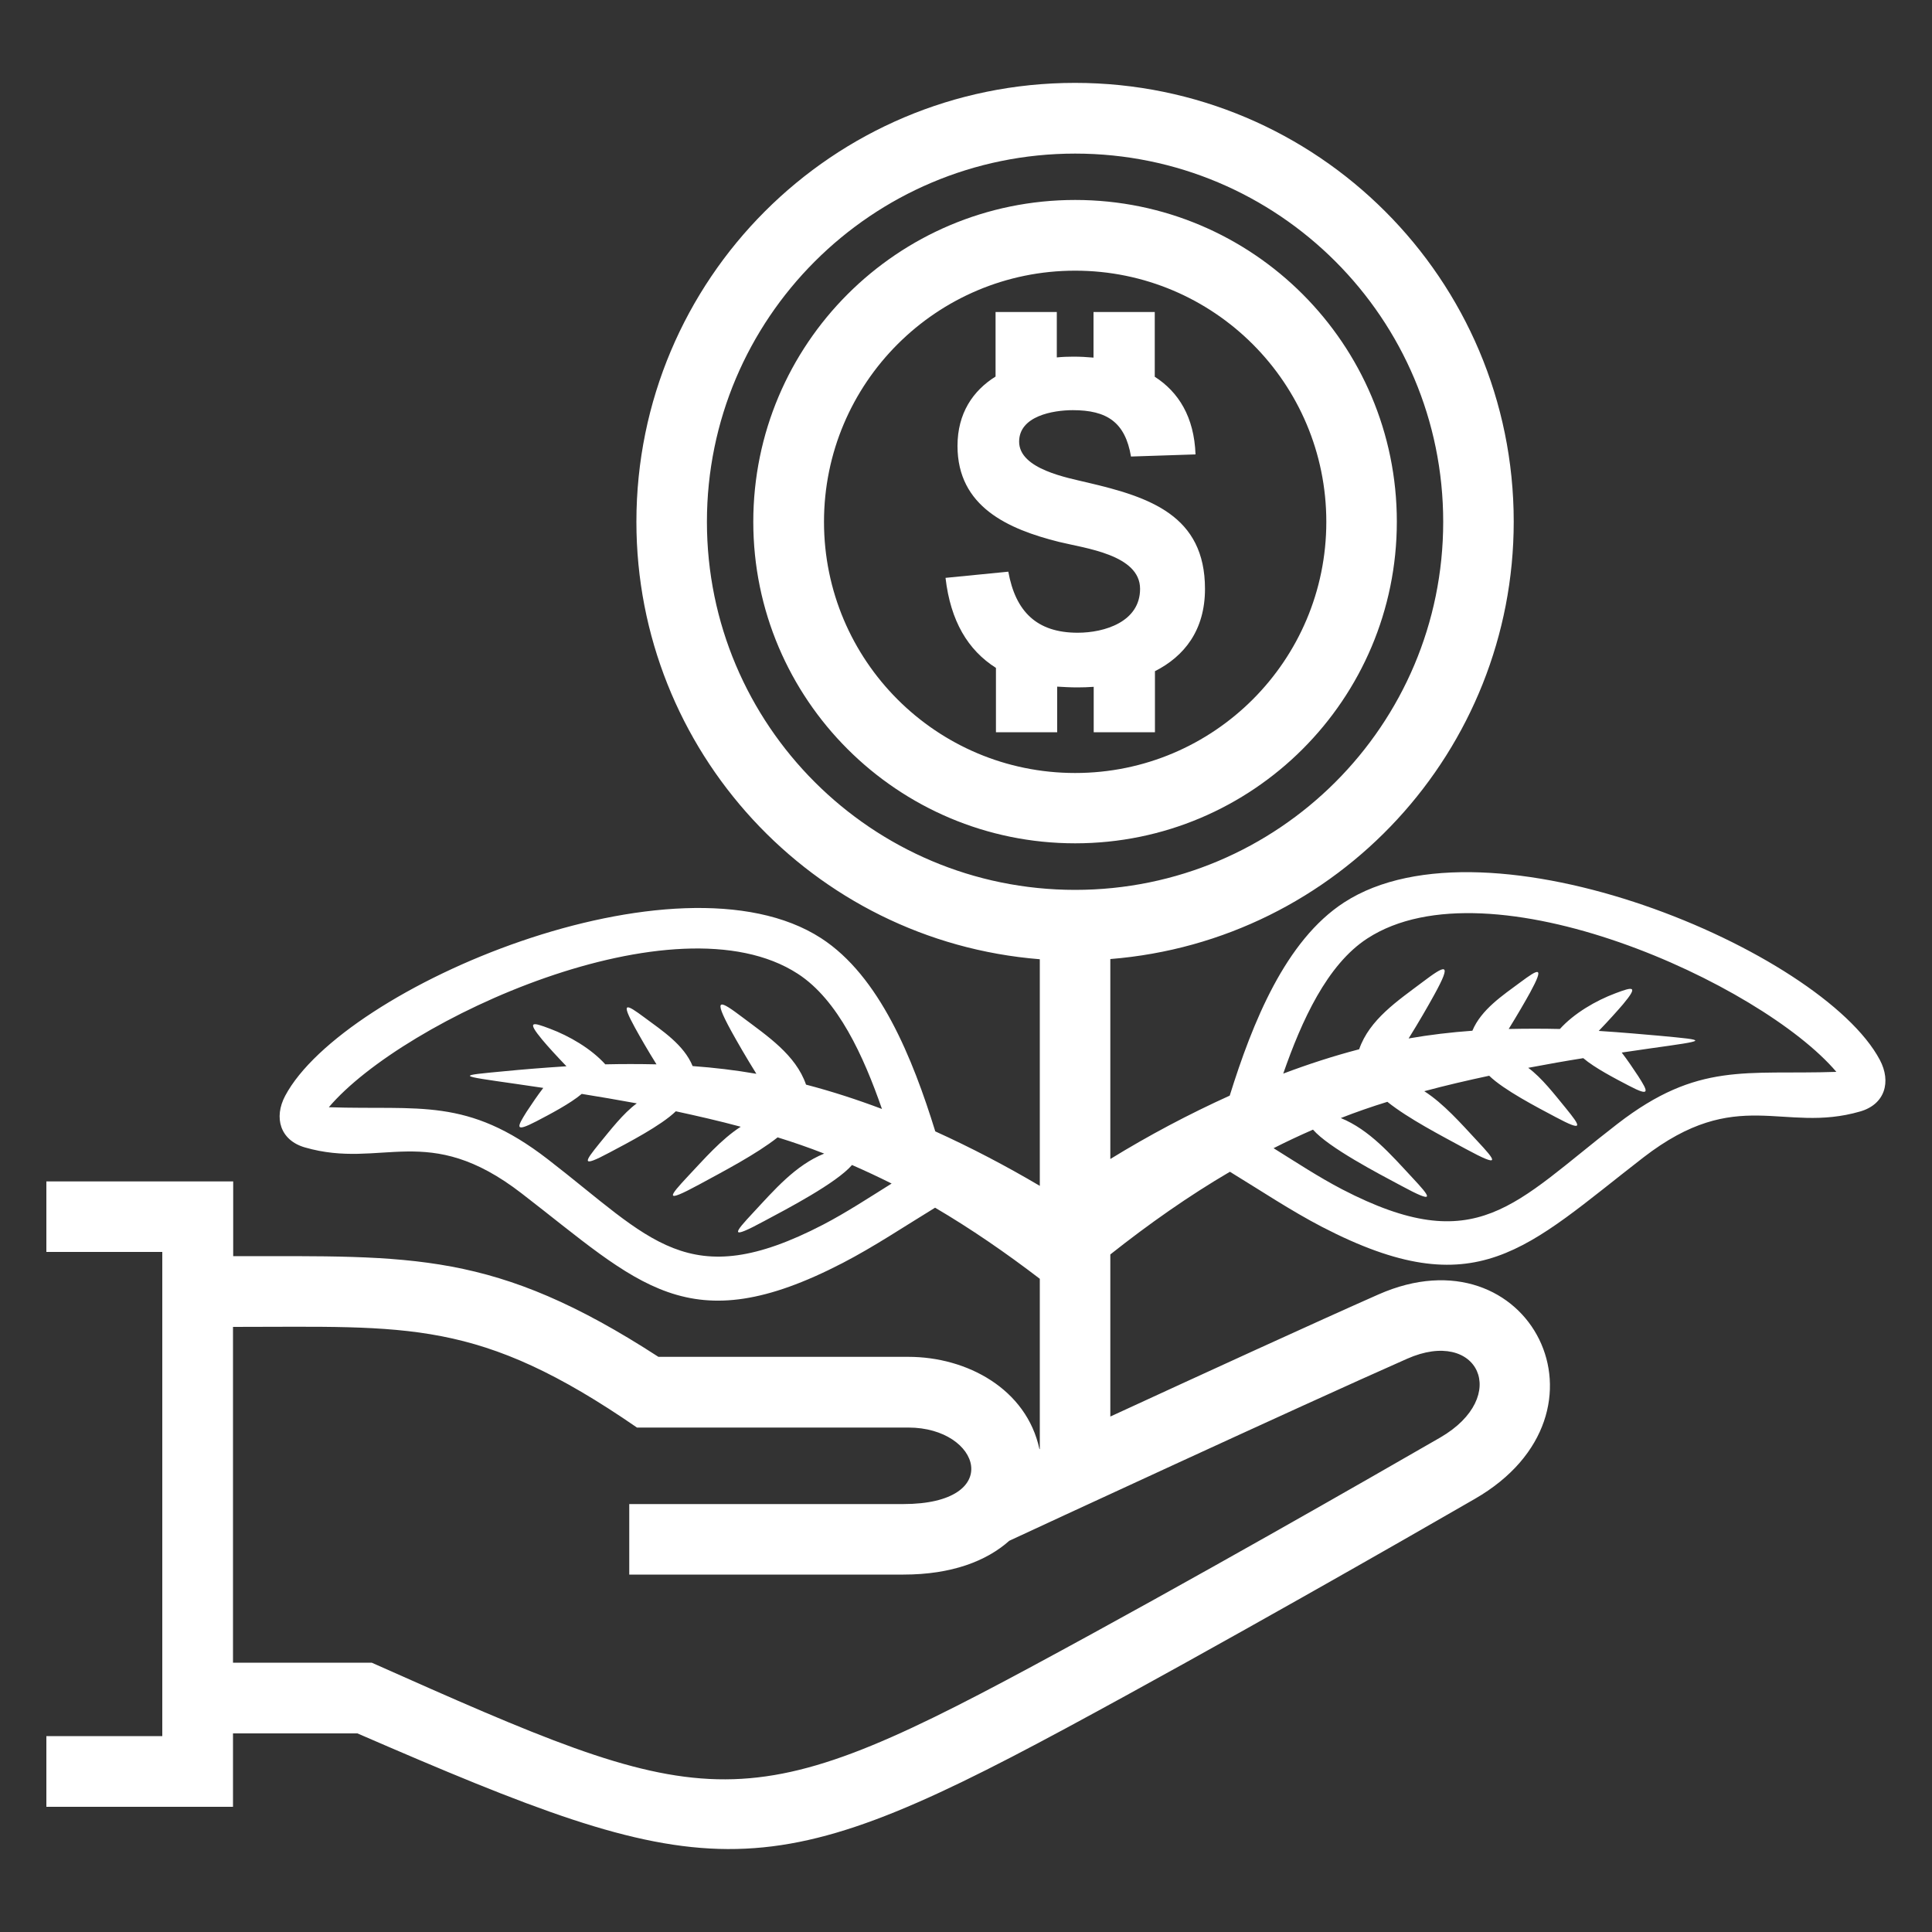 <?xml version="1.0" encoding="UTF-8"?> <!-- Generator: Adobe Illustrator 25.1.0, SVG Export Plug-In . SVG Version: 6.00 Build 0) --> <svg xmlns="http://www.w3.org/2000/svg" xmlns:xlink="http://www.w3.org/1999/xlink" version="1.1" id="Layer_1" x="0px" y="0px" viewBox="0 0 100 100" xml:space="preserve"><rect x="0" y="0" width="100" height="100" fill="#333333" stroke="none"/> <g> <path fill-rule="evenodd" clip-rule="evenodd" fill="#FFFFFF" d="M27.76,58.04c0.69-0.36,1.76-0.92,2.35-1.42 c0.89,0.14,1.85,0.31,2.85,0.49c-0.7,0.51-1.38,1.4-1.94,2.08c-0.77,0.95-0.98,1.27,0.52,0.47c0.96-0.51,2.68-1.4,3.44-2.14 c1.11,0.24,2.25,0.5,3.36,0.8c-1,0.64-1.91,1.69-2.72,2.55c-1.01,1.08-1.28,1.44,0.57,0.44c1.25-0.68,2.96-1.57,4.06-2.44 c0.81,0.25,1.62,0.53,2.41,0.84c-1.49,0.6-2.59,1.89-3.67,3.05c-1.01,1.08-1.28,1.44,0.57,0.44c1.16-0.62,3.73-1.96,4.54-2.9 c0.71,0.31,1.39,0.63,2.05,0.96c-1.17,0.73-2.34,1.5-3.55,2.13c-7,3.63-8.91,0.73-14.25-3.39c-4.18-3.23-6.64-2.53-11.33-2.69 c3.87-4.56,17.95-11.01,24.27-6.91c2.09,1.35,3.41,4.27,4.36,7c-1.27-0.48-2.59-0.91-3.93-1.26c-0.53-1.54-2.01-2.52-3.27-3.47 c-1.18-0.89-1.59-1.12-0.61,0.68c0.32,0.58,0.78,1.38,1.31,2.23c-1.09-0.19-2.19-0.32-3.3-0.4c-0.45-1.1-1.57-1.83-2.5-2.52 c-0.93-0.69-1.25-0.86-0.48,0.54c0.27,0.49,0.66,1.17,1.11,1.89c-0.92-0.02-1.8-0.02-2.65,0c-0.73-0.81-1.86-1.47-2.88-1.85 c-0.9-0.34-1.2-0.41-0.38,0.58c0.3,0.36,0.75,0.85,1.25,1.37c-1.25,0.08-2.33,0.17-3.14,0.25c-2.55,0.24-2.56,0.22,0.51,0.66 c0.42,0.06,0.91,0.13,1.43,0.21c-0.3,0.39-0.59,0.82-0.86,1.23C26.75,58.35,26.62,58.63,27.76,58.04L27.76,58.04z M48.94,29.91 l3.25-0.32c0.37,2.05,1.46,3.16,3.59,3.16c1.4,0,3.23-0.57,3.23-2.27c0-1.77-2.85-2.1-4.19-2.43c-2.64-0.66-5.26-1.82-5.26-4.97 c0-1.69,0.8-2.86,1.97-3.59v-3.34h3.17v2.35c0.29-0.03,0.58-0.04,0.87-0.04c0.35,0,0.69,0.02,1.03,0.05v-2.36h3.17v3.35 c1.23,0.79,2.04,2.08,2.11,4.02l-3.34,0.11c-0.3-1.78-1.25-2.4-3.01-2.4c-1.02,0-2.78,0.3-2.78,1.63c0,1.43,2.52,1.87,3.55,2.12 c3.21,0.75,6.07,1.7,6.07,5.5c0,2.14-1.07,3.49-2.59,4.26v3.16h-3.17v-2.35c-0.28,0.02-0.56,0.03-0.84,0.03 c-0.36,0-0.71-0.02-1.05-0.04v2.36h-3.17v-3.33C50.1,33.65,49.2,32.15,48.94,29.91z M84.3,56.19c-0.69-0.36-1.77-0.92-2.35-1.42 c-0.89,0.14-1.85,0.31-2.85,0.5c0.7,0.51,1.38,1.4,1.94,2.08c0.77,0.95,0.98,1.27-0.52,0.47c-0.96-0.51-2.68-1.4-3.44-2.14 c-1.12,0.24-2.25,0.5-3.36,0.8c1,0.64,1.91,1.68,2.72,2.55c1.01,1.08,1.28,1.44-0.57,0.44c-1.25-0.68-2.96-1.56-4.06-2.44 c-0.81,0.25-1.62,0.53-2.41,0.84c1.49,0.61,2.59,1.89,3.67,3.05c1.01,1.08,1.28,1.44-0.57,0.44c-1.16-0.62-3.73-1.96-4.54-2.89 c-0.71,0.31-1.39,0.63-2.04,0.96c1.17,0.73,2.34,1.5,3.55,2.13c7,3.63,8.91,0.73,14.25-3.39c4.18-3.23,6.64-2.53,11.33-2.69 c-3.87-4.56-17.95-11.01-24.27-6.91c-2.09,1.35-3.41,4.27-4.36,7c1.27-0.48,2.59-0.91,3.93-1.26c0.53-1.54,2.01-2.52,3.27-3.47 c1.18-0.89,1.59-1.11,0.6,0.68c-0.32,0.58-0.78,1.38-1.31,2.23c1.09-0.19,2.19-0.32,3.3-0.4c0.46-1.1,1.57-1.83,2.5-2.52 c0.93-0.69,1.25-0.86,0.49,0.54c-0.27,0.49-0.66,1.16-1.11,1.89c0.92-0.02,1.8-0.02,2.65,0c0.73-0.81,1.86-1.47,2.88-1.85 c0.9-0.34,1.21-0.41,0.38,0.58c-0.3,0.35-0.75,0.85-1.25,1.37c1.25,0.08,2.33,0.18,3.14,0.25c2.55,0.24,2.56,0.23-0.51,0.66 c-0.43,0.06-0.91,0.13-1.44,0.21c0.3,0.39,0.59,0.82,0.86,1.23C85.31,56.51,85.44,56.79,84.3,56.19L84.3,56.19z M57.47,64.93 c1.98-1.57,4.07-3.04,6.19-4.28c1.59,0.97,3.16,2.02,4.78,2.86c8.01,4.15,10.56,1.09,16.62-3.6c4.88-3.77,7.22-1.22,11.22-2.38 c1.29-0.37,1.62-1.54,1.02-2.67C94.3,49.21,77,41.89,69.57,46.71c-3.04,1.97-4.74,6.22-5.92,10c-2.1,0.95-4.18,2.05-6.18,3.28 V49.64c11.78-0.94,20.88-10.81,20.88-22.64c0-12.54-10.17-22.71-22.71-22.71S32.94,14.46,32.94,27.01c0,11.83,9.1,21.7,20.88,22.64 v11.73c-1.76-1.04-3.58-1.99-5.41-2.82c-1.17-3.78-2.88-8.04-5.91-10c-7.43-4.81-24.73,2.5-27.74,8.16 c-0.6,1.13-0.26,2.3,1.02,2.67c4.01,1.16,6.34-1.39,11.22,2.38c6.07,4.68,8.61,7.75,16.62,3.6c1.62-0.84,3.19-1.89,4.78-2.86 c1.84,1.08,3.67,2.34,5.42,3.68v8.82L53.8,75c-0.67-3.11-3.75-4.77-6.78-4.77H34.08c-8.5-5.51-12.72-5.21-22.01-5.21v-3.87H2.4 v3.65h6v25.06h-6v3.66h9.66v-3.8h6.44c18.01,7.81,20.88,8.24,36.66-0.26c7.99-4.31,17.56-9.79,21.18-11.88 c7.72-4.45,2.82-14.03-4.99-10.58c-3.15,1.39-9.15,4.14-13.88,6.32L57.47,64.93L57.47,64.93z M55.65,10.35 c9.2,0,16.65,7.46,16.65,16.65c0,9.2-7.46,16.65-16.65,16.65S38.99,36.2,38.99,27.01C38.99,17.81,46.45,10.35,55.65,10.35z M55.65,14.01c-7.18,0-13,5.82-13,13c0,7.18,5.82,13,13,13c7.18,0,13-5.82,13-13C68.65,19.83,62.83,14.01,55.65,14.01z M55.65,7.95 c-10.52,0-19.06,8.53-19.06,19.06c0,10.52,8.53,19.05,19.06,19.05c10.52,0,19.05-8.53,19.05-19.05 C74.7,16.48,66.17,7.95,55.65,7.95z M12.06,86.06h7.18c17.26,7.68,19.04,8.35,34.2,0.18c8.17-4.4,17.56-9.79,21.1-11.83 c3.68-2.13,1.96-5.71-1.71-4.08c-5.55,2.45-19.52,8.92-20.59,9.42c-1.18,1.05-2.98,1.75-5.48,1.75H32.57v-3.65h14.18 c5.27,0,4.01-3.96,0.27-3.96H32.97c-8.21-5.66-11.8-5.21-20.91-5.21C12.06,68.68,12.06,86.06,12.06,86.06z"></path> </g> </svg> 